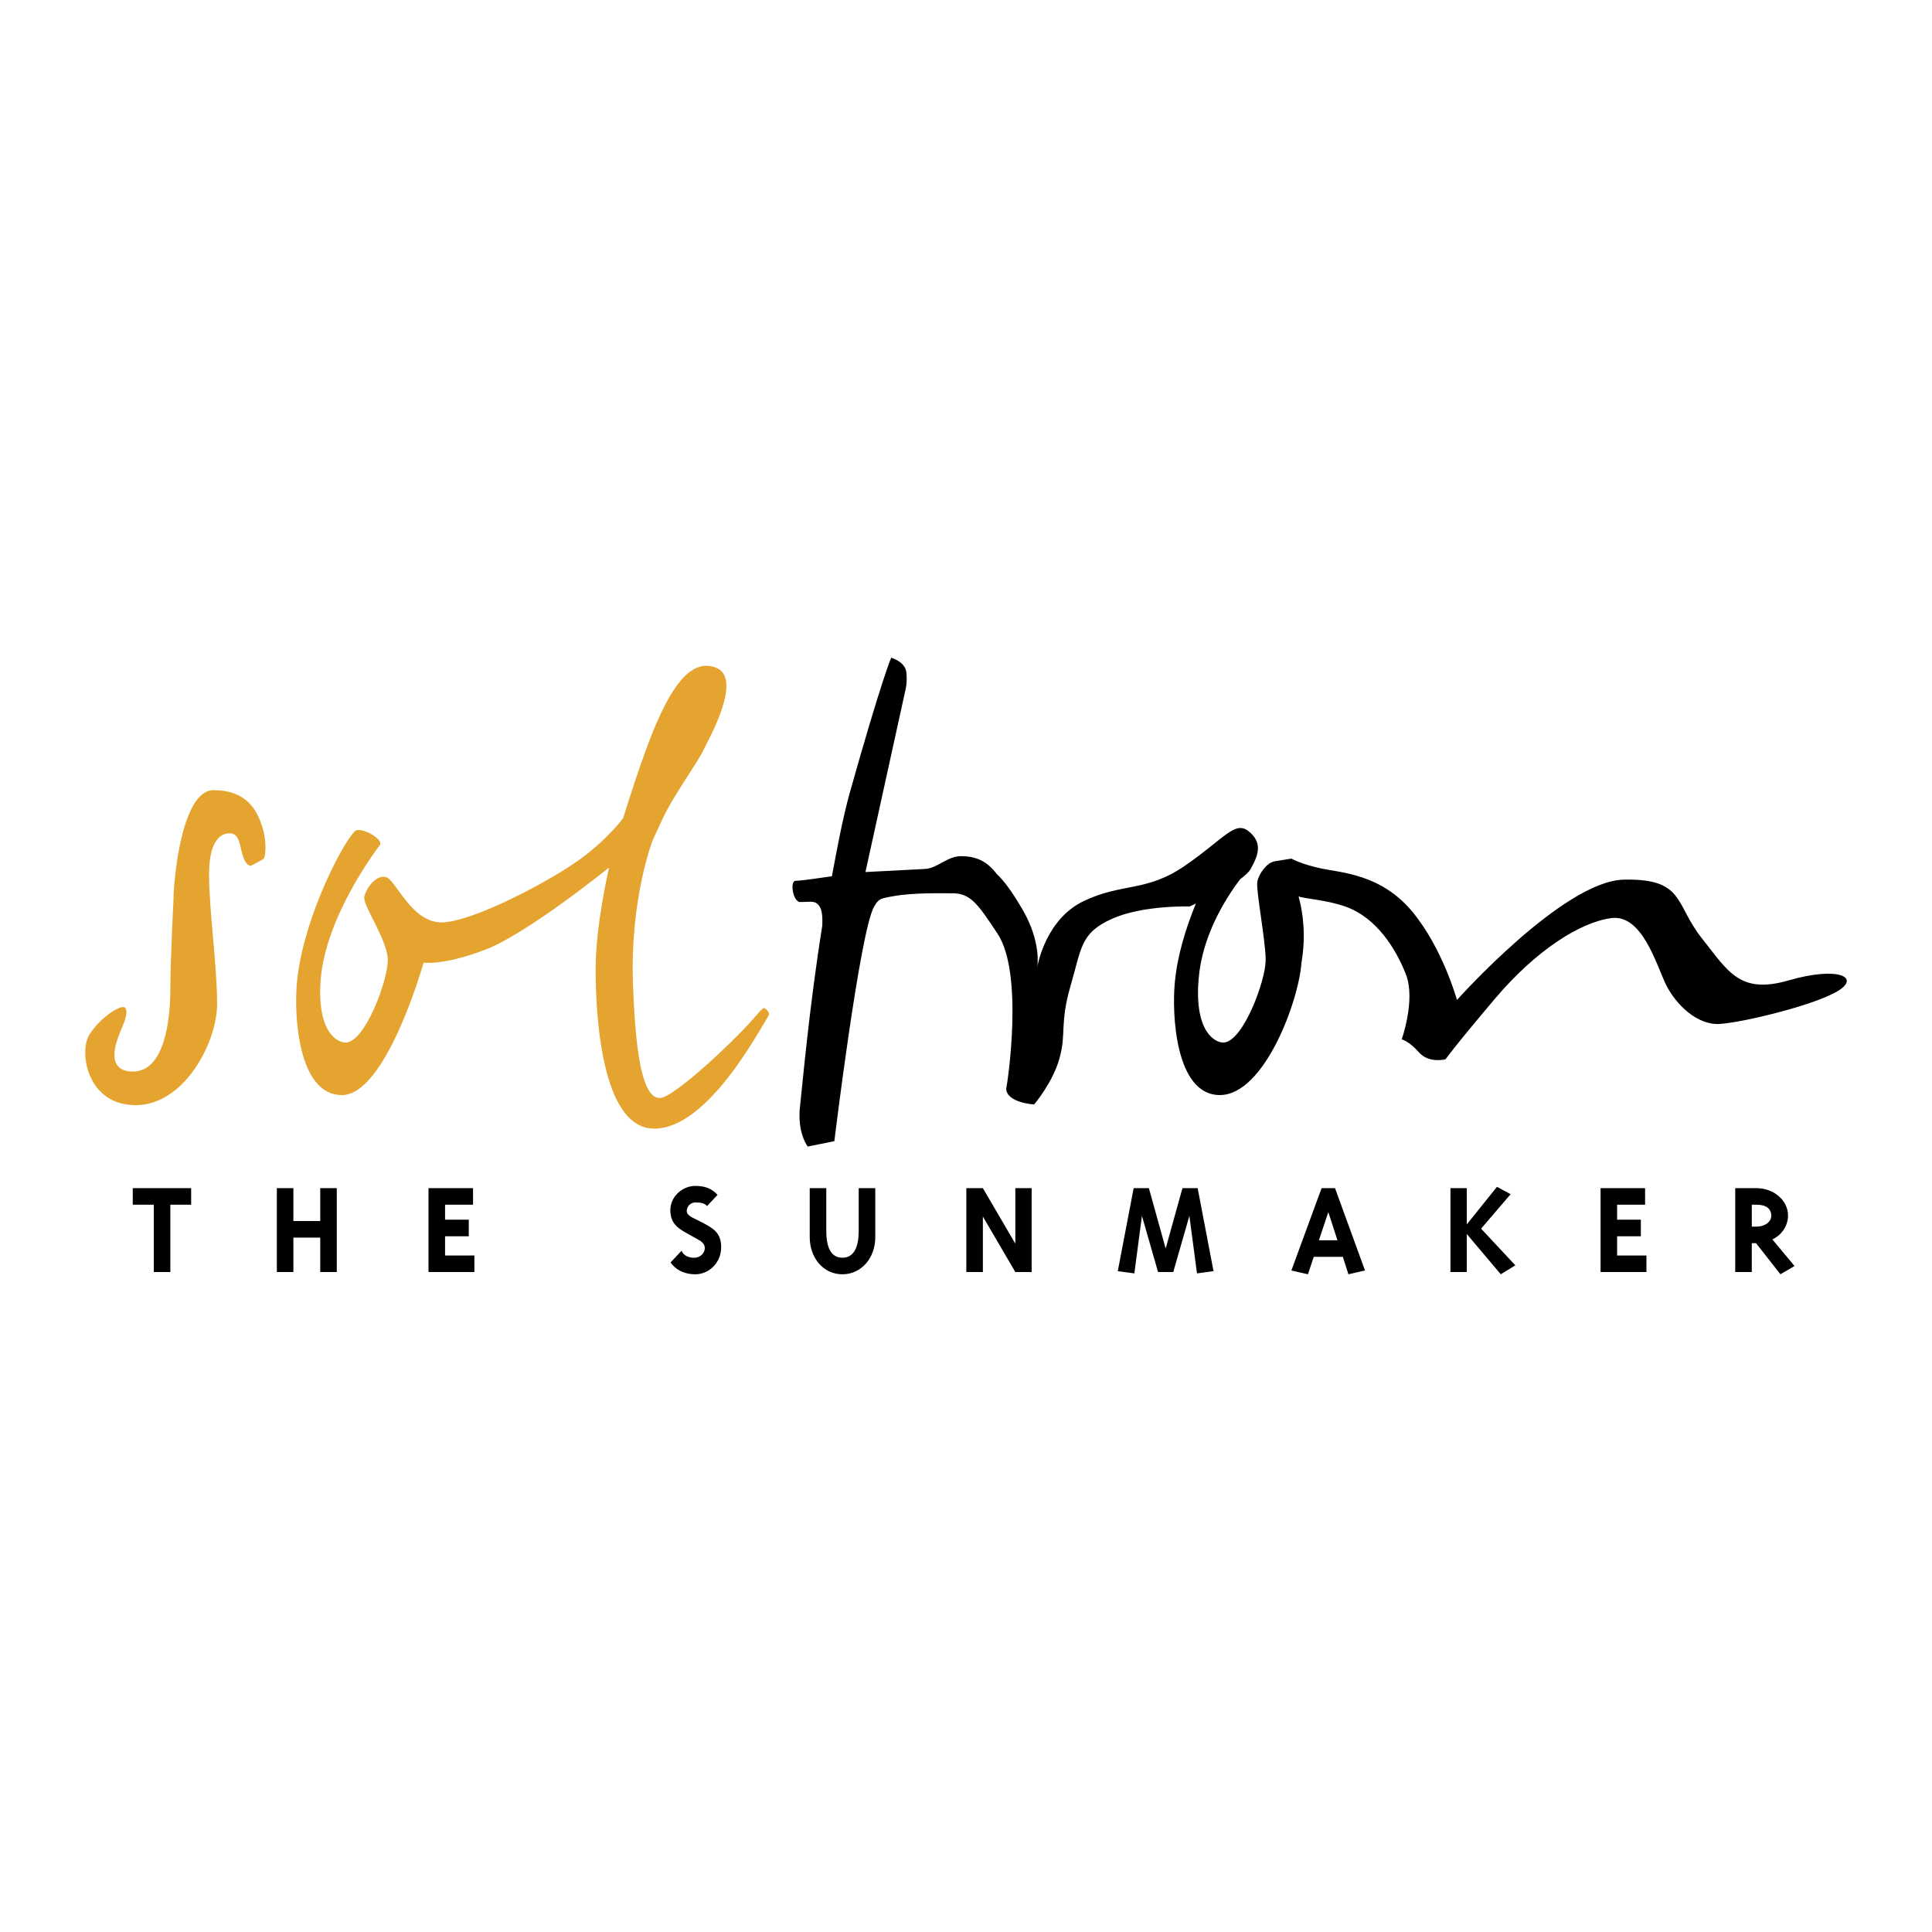 <svg xmlns="http://www.w3.org/2000/svg" width="2500" height="2500" viewBox="0 0 192.756 192.756"><g fill-rule="evenodd" clip-rule="evenodd"><path fill="#fff" d="M0 0h192.756v192.756H0V0z"/><path d="M16.995 120.194h2.076v-1.652h-5.826v1.652h2.098v6.718h1.652v-6.718zM31.95 123.475v3.437h1.651v-8.37H31.95v3.281h-2.679v-3.281H27.62v8.37h1.651v-3.437h2.679zM44.404 123.341h2.366v-1.652h-2.366v-1.495h2.791v-1.652h-4.443v8.37h4.577v-1.651h-2.925v-1.92zM69.425 123.542c.446.245.893.469.893.982s-.447.915-.96.959c-.558.045-1.138-.178-1.361-.691l-1.094 1.16c.603.849 1.518 1.184 2.455 1.184 1.429 0 2.567-1.205 2.589-2.611.044-1.451-.714-1.942-1.786-2.5l-.513-.269c-.581-.29-1.25-.513-1.116-1.093.089-.402.424-.692.826-.692.469 0 .893.022 1.183.357l1.049-1.116c-.603-.67-1.317-.893-2.232-.893-1.25 0-2.433 1.026-2.478 2.344-.022 1.584.96 1.986 2.098 2.634l.447.245zM85.674 118.542v4.264c0 1.518-.424 2.678-1.629 2.678-1.206 0-1.607-1.16-1.607-2.678v-4.264h-1.651v4.889c0 2.075 1.361 3.705 3.259 3.705 1.897 0 3.281-1.63 3.281-3.705v-4.889h-1.653zM102.928 126.912v-8.37h-1.629v5.536l-3.237-5.536h-1.651v8.37h1.651v-5.535l3.237 5.535h1.629zM117.057 126.912l1.607-5.602.76 5.736 1.65-.223-1.584-8.281h-1.517l-1.674 6.026-1.674-6.026h-1.52l-1.584 8.281 1.653.223.758-5.736 1.607 5.602h1.518zM134.533 127.136l1.652-.38-2.99-8.214h-1.34l-3.014 8.214 1.652.38.58-1.741h2.902l.558 1.741zm-1.094-3.393h-1.852l.938-2.812.914 2.812zM146.342 123.118l3.392 4.018 1.452-.894-3.416-3.66 2.947-3.437-1.362-.737-3.013 3.75v-3.616h-1.631v8.37h1.631v-3.794zM161.34 123.341h2.367v-1.652h-2.367v-1.495h2.791v-1.652h-4.442v8.37h4.577v-1.651h-2.926v-1.92zM174.777 120.194h.49c.938 0 1.451.401 1.451 1.094 0 .691-.736 1.093-1.451 1.093h-.49v-2.187zm.424 3.839l2.434 3.103 1.406-.826-2.211-2.656c.982-.446 1.562-1.429 1.562-2.365 0-1.607-1.518-2.746-3.125-2.746h-2.143v8.37h1.652v-2.879h.425v-.001z"/><path d="M12.464 100.53c-.357-.357-2.455.959-3.548 2.7-1.072 1.741-.224 7.031 4.62 7.031 4.843 0 8.125-6.25 8.125-10.089s-.804-9.33-.804-12.969c0-3.66 1.406-4.062 2.031-4.062.625 0 .916.356 1.161 1.562.357 1.786.982 1.674.982 1.674s.937-.469 1.227-.67c.291-.179.379-1.964-.178-3.482-.536-1.54-1.607-3.393-4.776-3.393-3.192 0-3.996 9.017-3.996 10.981 0 0-.312 6.026-.312 8.906 0 2.879-.536 8.191-3.728 8.191-3.169 0-1.362-3.75-1.094-4.374.245-.623.669-1.627.29-2.006zM37.909 84.303c-.379.491-5.424 7.165-5.915 13.437-.402 5.268 1.696 6.34 2.566 6.272 1.92-.179 4.129-6.205 4.129-8.214s-2.522-5.469-2.344-6.316c.179-.871 1.206-2.277 2.188-1.964.982.312 2.522 4.509 5.513 4.509 2.969 0 10.401-3.906 13.437-6.027 3.058-2.12 4.688-4.375 4.688-4.375s1.942-6.317 3.281-9.375c1.339-3.036 3.236-6.674 5.959-5.647 2.746 1.027-.625 7.008-1.272 8.325-.669 1.339-3.103 4.688-4.062 6.83l-.982 2.121s-2.254 5.87-1.942 14.285c.291 8.415 1.228 11.383 2.678 11.383 1.451 0 8.036-6.294 9.598-8.214.268-.312.513-.58.736-.759.179-.044.714.446.514.759-1.049 1.674-6.116 11.272-11.406 11.272s-5.848-11.45-5.848-15.893c0-4.441 1.339-10.156 1.339-10.156s-8.169 6.607-12.343 8.192c-4.196 1.606-6.16 1.294-6.16 1.294s-3.705 13.214-8.147 13.214c-4.419 0-4.799-8.102-4.486-11.271.647-6.763 5.134-14.977 5.959-15.156.849-.178 2.679.983 2.322 1.474z" fill="#e5a430"/><path d="M83.242 113.854l-2.656.536s-1.094-1.406-.759-4.085c.201-1.719.871-9.553 2.21-17.945.022-.536.044-1.473-.268-1.919-.424-.647-.848-.446-1.942-.446-.714 0-1.049-2.121-.446-2.121.736 0 3.147-.402 3.616-.446.558-2.969 1.049-5.647 1.763-8.258 3.214-11.428 4.152-13.548 4.152-13.548s1.406.379 1.518 1.473c.112 1.071-.112 1.831-.112 1.831l-3.973 18.08s2.902-.156 5.982-.313c1.183-.067 2.209-1.272 3.526-1.272 1.606 0 2.657.536 3.616 1.808.67.603 1.451 1.652 2.545 3.505 1.875 3.236 1.494 5.58 1.473 5.735.045-.2.848-4.754 4.621-6.562 3.861-1.853 6.271-.871 10.133-3.549 3.861-2.656 4.955-4.509 6.316-3.438 1.361 1.094 1.094 2.232.223 3.772-.178.313-.557.67-1.049 1.027-1.518 2.009-3.816 5.691-4.15 10.021-.426 5.268 1.695 6.34 2.543 6.272 1.943-.179 4.152-6.205 4.152-8.214s-1.004-7.031-.826-7.879c.156-.715.893-1.831 1.719-1.987l1.674-.268s.982.559 2.969.982 5.914.558 9.018 4.219c3.102 3.683 4.531 8.905 4.531 8.905s10.58-11.852 16.629-12.008c6.07-.134 5.088 2.41 7.768 5.803 2.678 3.371 3.795 5.669 8.727 4.241 4.955-1.429 7.209-.29 4.799 1.116-2.389 1.406-9.463 3.103-11.695 3.236-2.254.156-4.396-1.942-5.379-3.929-.961-1.986-2.367-7.053-5.469-6.629-3.104.424-7.5 3.214-11.584 8.035-4.062 4.799-4.934 6.049-4.934 6.049s-1.652.446-2.656-.691c-1.004-1.139-1.719-1.295-1.719-1.295s1.406-3.95.424-6.473-2.9-5.647-6.004-6.763c-1.941-.692-4.062-.781-4.709-1.027.469 1.696.736 3.973.289 6.606-.268 3.861-3.727 13.214-8.146 13.214-4.441 0-4.799-8.102-4.486-11.271.246-2.634 1.094-5.401 2.098-7.835-.379.179-.625.291-.625.291s-4.686-.156-7.789 1.25c-3.102 1.406-2.99 2.879-4.084 6.652-1.094 3.75-.424 4.731-1.094 7.187-.648 2.434-2.545 4.665-2.545 4.665s-2.723-.156-2.789-1.562c.156-.714 1.762-11.539-.871-15.49-1.941-2.924-2.678-4.04-4.532-4.018-2.209 0-4.531-.067-6.852.491-.513.134-.737.514-.915.826-1.409 2.344-3.976 23.413-3.976 23.413z"/></g></svg>